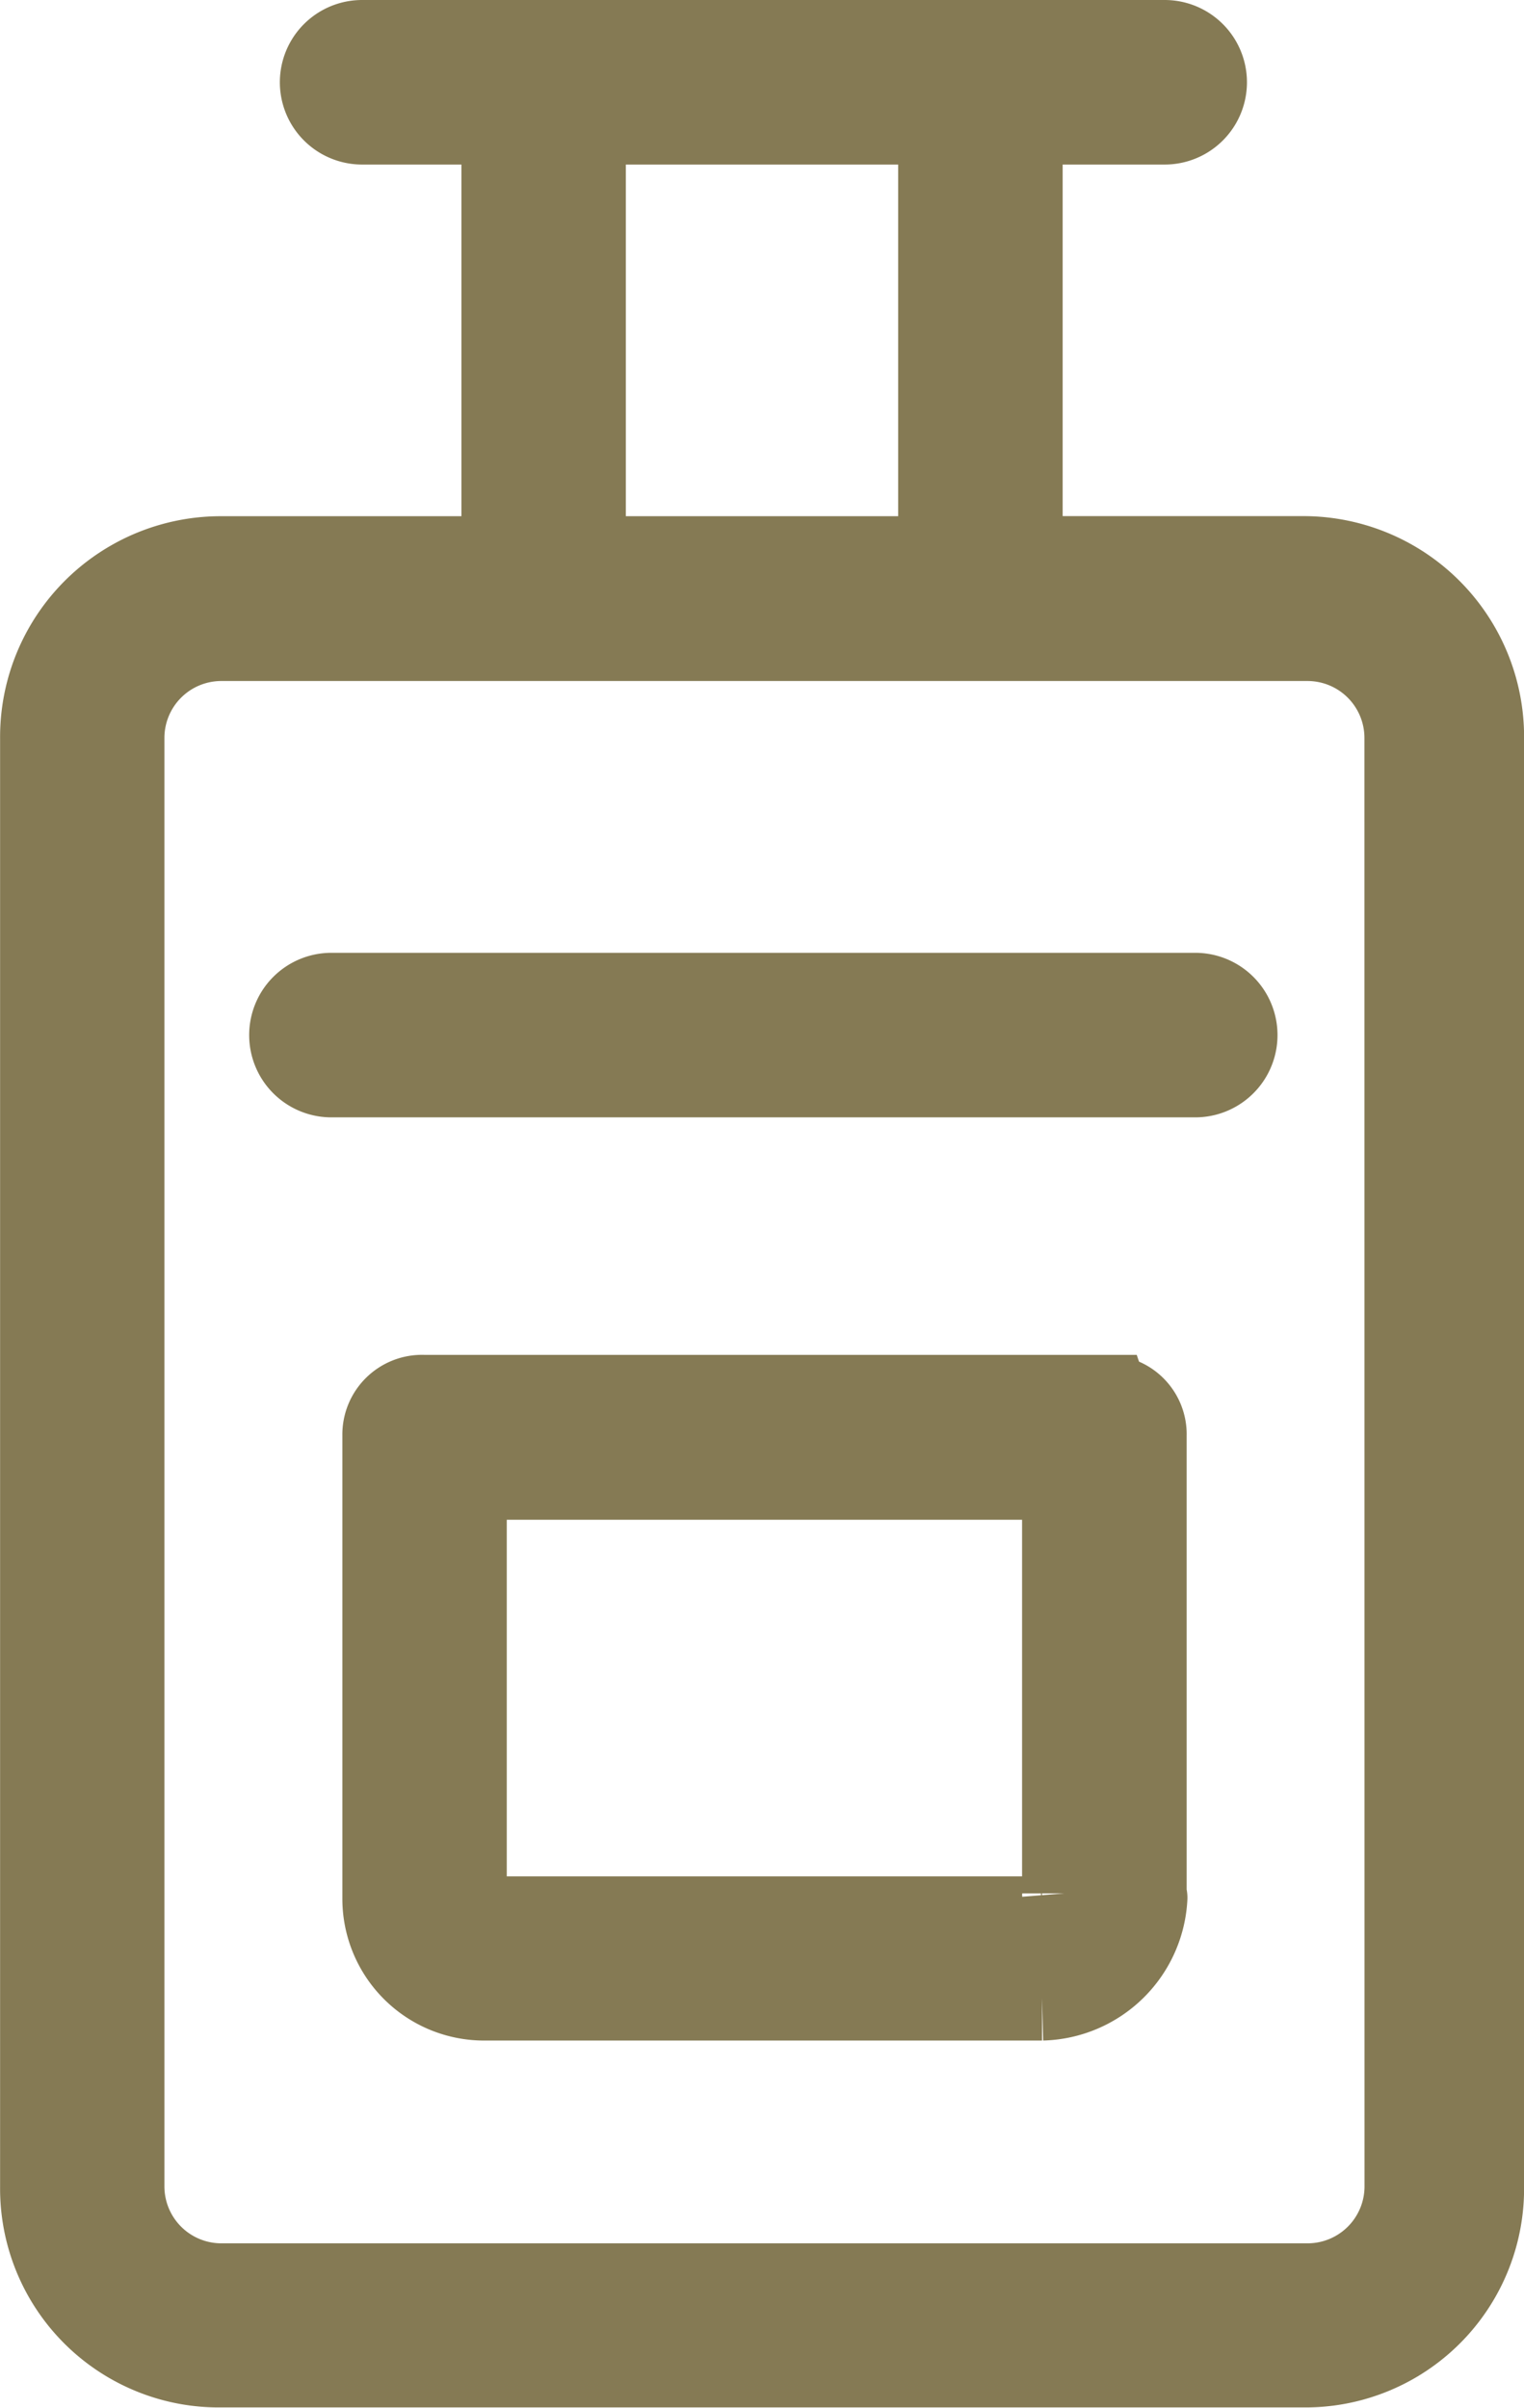 <?xml version="1.0" encoding="UTF-8"?> <svg xmlns="http://www.w3.org/2000/svg" width="17.908" height="28.285" viewBox="0 0 17.908 28.285"><g id="_Group_" data-name="&lt;Group&gt;" transform="translate(-110.499 -21.5)"><path id="_Compound_Path_" data-name="&lt;Compound Path&gt;" d="M124.185,22.933a.466.466,0,1,0,0-.933h-9.431a.466.466,0,1,0,0,.933h1.667v5.131h-3.339A2.094,2.094,0,0,0,111,30.172V47.2a2.071,2.071,0,0,0,2.083,2.081h12.742a2.071,2.071,0,0,0,2.083-2.081V30.172a2.094,2.094,0,0,0-2.083-2.109h-3.339V22.933Zm2.848,24.251a1.169,1.169,0,0,1-1.169,1.169H113.1a1.169,1.169,0,0,1-1.169-1.169V30.165A1.169,1.169,0,0,1,113.1,29h12.763a1.169,1.169,0,0,1,1.169,1.169Zm-5.48-19.12h-4.2V22.933h4.2Z" transform="translate(0)" fill="#857a54" stroke="#857a54" stroke-width="1"></path><path id="_Path_" data-name="&lt;Path&gt;" d="M161.227,214.466a.466.466,0,0,0,.466.466h10.151a.466.466,0,1,0,0-.933H161.693A.466.466,0,0,0,161.227,214.466Z" transform="translate(-47.3 -180.806)" fill="#857a54" stroke="#857a54" stroke-width="1"></path><path id="_Compound_Path_2" data-name="&lt;Compound Path&gt;" d="M188.474,294.995h-8.022a.436.436,0,0,0-.453.444v5.436a1.166,1.166,0,0,0,1.173,1.175h6.549a1.242,1.242,0,0,0,1.208-1.178c0-.012-.009-.018-.009-.03v-5.4a.43.43,0,0,0-.445-.444Zm-.488,5.826a.278.278,0,0,1-.266.3h-6.549a.238.238,0,0,1-.24-.242v-4.947h7.055Z" transform="translate(-64.977 -257.079)" fill="#857a54" stroke="#857a54" stroke-width="1"></path></g></svg> 